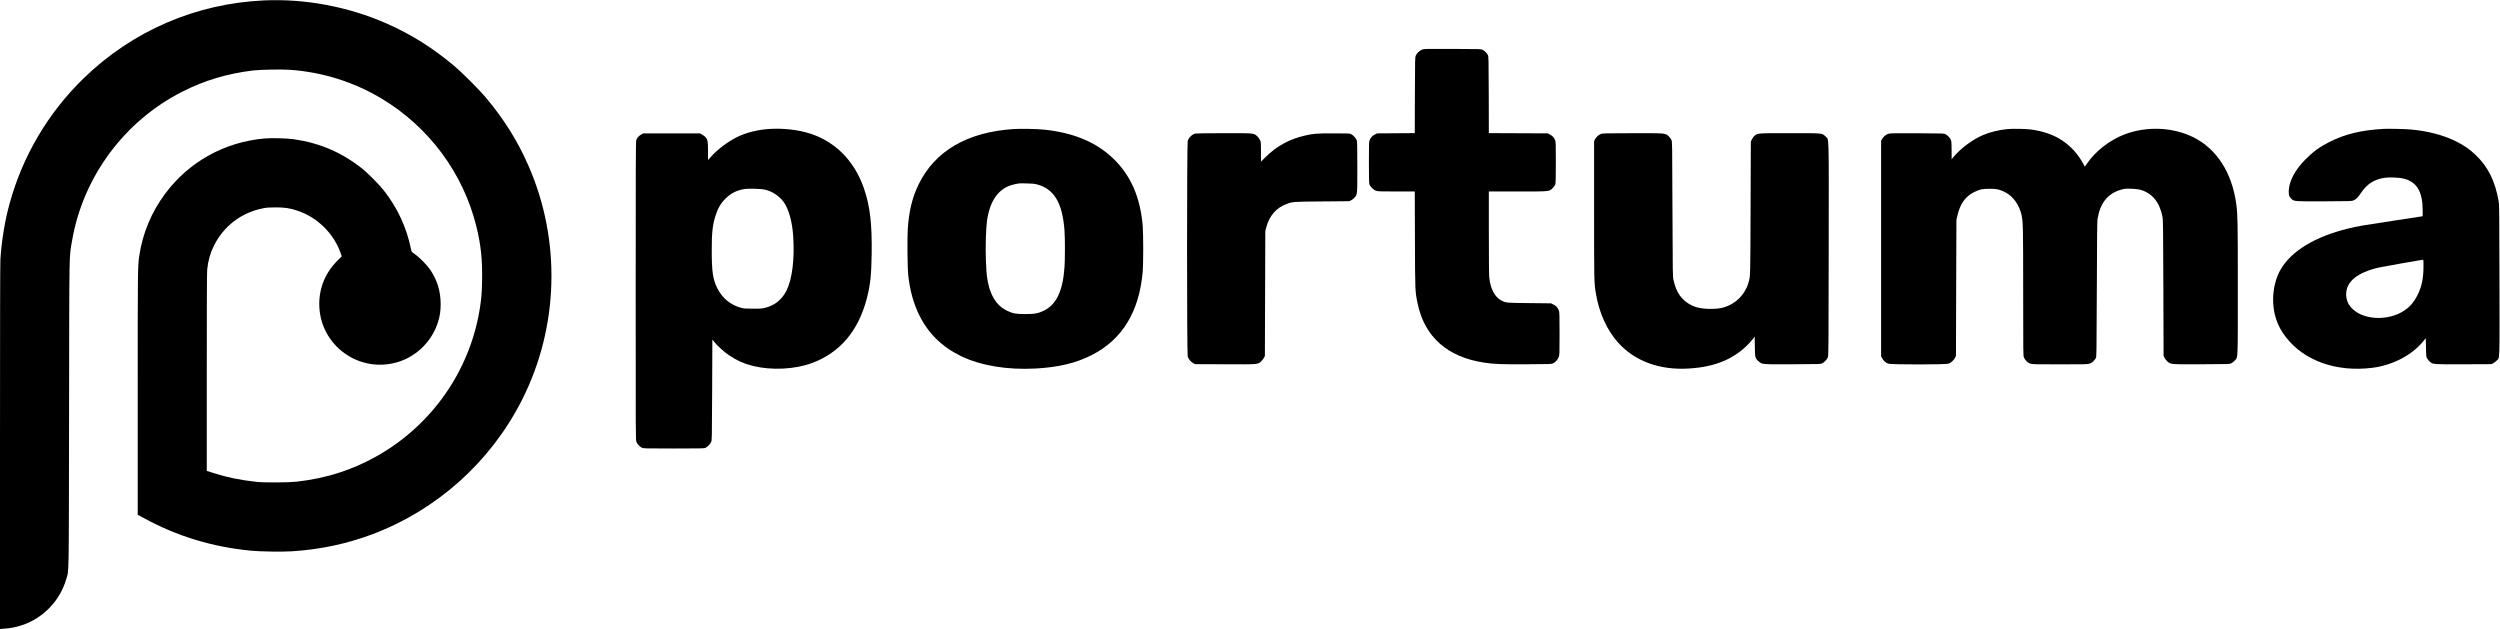 <?xml version="1.0" standalone="no"?>
<!DOCTYPE svg PUBLIC "-//W3C//DTD SVG 20010904//EN"
 "http://www.w3.org/TR/2001/REC-SVG-20010904/DTD/svg10.dtd">
<svg version="1.0" xmlns="http://www.w3.org/2000/svg"
 width="6045pt" height="1521pt" viewBox="0 0 6045 1521"
 preserveAspectRatio="xMidYMid meet">

<g transform="translate(0,1521) scale(0.1,-0.1)"
fill="#000000" stroke="none">
<path d="M6384 15200 c-1649 -75 -3183 -737 -4363 -1885 -854 -830 -1468
-1867 -1786 -3016 -116 -418 -195 -897 -225 -1354 -7 -106 -10 -1637 -10
-4552 l0 -4393 53 5 c28 2 84 7 122 10 100 8 240 39 362 80 509 170 912 590
1063 1107 70 240 63 -130 70 3988 6 4120 0 3773 71 4190 261 1545 1264 2904
2669 3614 541 274 1083 436 1710 512 182 22 706 30 910 15 787 -60 1532 -296
2199 -696 1147 -689 1974 -1806 2291 -3095 108 -441 146 -795 137 -1295 -5
-312 -17 -451 -58 -705 -300 -1838 -1608 -3362 -3388 -3946 -315 -104 -682
-182 -1041 -221 -201 -22 -777 -25 -960 -5 -400 43 -708 106 -1047 214 l-163
52 0 2382 c0 1590 3 2416 10 2485 22 217 74 400 164 580 237 473 661 797 1180
901 93 19 144 23 311 23 222 0 338 -17 517 -76 490 -160 892 -554 1059 -1041
l23 -67 -95 -94 c-294 -289 -449 -655 -449 -1057 0 -996 968 -1701 1920 -1398
451 143 817 516 954 970 46 152 60 252 61 423 0 310 -80 575 -252 833 -73 109
-262 301 -370 376 -81 56 -82 57 -93 114 -105 526 -331 1013 -667 1437 -106
134 -384 414 -513 516 -491 390 -1018 618 -1640 710 -178 26 -547 36 -731 20
-962 -88 -1814 -560 -2389 -1326 -337 -449 -552 -964 -634 -1520 -35 -235 -36
-347 -36 -3310 l0 -2942 148 -80 c798 -437 1651 -697 2582 -788 222 -22 756
-31 990 -16 689 43 1332 179 1955 413 1564 589 2858 1750 3615 3244 896 1768
952 3866 153 5679 -265 601 -590 1118 -1036 1649 -142 169 -574 601 -743 743
-531 446 -1048 771 -1649 1036 -920 405 -1964 602 -2961 557z"/>
<path d="M34386 14010 c-61 -24 -122 -81 -150 -140 -21 -45 -21 -50 -24 -962
l-3 -917 -457 -3 -457 -3 -50 -27 c-62 -32 -98 -70 -124 -128 -20 -43 -21 -64
-21 -539 0 -359 3 -505 12 -535 17 -57 99 -138 162 -159 43 -15 104 -17 492
-17 l443 0 4 -1162 c4 -1262 4 -1253 63 -1538 167 -813 717 -1303 1614 -1439
240 -36 406 -42 1030 -39 568 3 597 4 635 23 57 28 111 89 135 151 19 53 20
76 20 563 0 443 -2 515 -16 559 -23 69 -64 115 -132 149 l-57 28 -530 6 c-569
6 -557 5 -669 61 -160 81 -267 283 -296 558 -6 56 -10 504 -10 1088 l0 992
698 0 c799 0 760 -4 847 84 32 32 55 66 63 92 9 30 12 176 12 535 0 475 -1
496 -21 539 -26 58 -62 96 -124 128 l-50 27 -712 3 -713 3 -2 927 c-3 882 -4
929 -22 962 -26 49 -74 98 -121 123 -40 22 -44 22 -730 24 -662 2 -692 2 -739
-17z"/>
<path d="M18620 12093 c-284 -16 -585 -90 -793 -195 -236 -118 -481 -303 -638
-481 l-69 -78 0 214 c0 235 -7 274 -59 338 -16 19 -53 48 -82 64 l-54 30 -685
0 -685 0 -53 -29 c-57 -32 -98 -79 -118 -135 -11 -29 -13 -734 -13 -3646 -1
-3609 -1 -3610 20 -3655 25 -55 71 -105 124 -133 40 -22 41 -22 775 -22 690 0
737 1 771 18 51 26 108 84 133 137 21 45 21 49 26 1263 l5 1218 38 -50 c67
-88 253 -258 364 -331 189 -127 372 -208 586 -260 446 -109 1004 -82 1417 70
676 248 1127 778 1330 1565 84 322 109 557 117 1060 11 741 -39 1170 -187
1600 -241 698 -738 1178 -1404 1355 -260 69 -577 100 -866 83z m-110 -1472
c172 -44 331 -150 435 -290 126 -172 211 -474 235 -836 36 -545 -24 -1035
-161 -1309 -109 -218 -283 -360 -514 -418 -80 -20 -113 -23 -300 -22 -184 0
-220 3 -290 22 -253 70 -449 232 -569 469 -109 218 -136 398 -136 924 0 431
20 613 92 838 56 177 134 307 249 417 131 124 253 186 432 220 112 21 418 12
527 -15z"/>
<path d="M24515 12090 c-1124 -71 -1913 -531 -2306 -1345 -153 -316 -234 -655
-260 -1090 -13 -221 -6 -935 11 -1090 41 -374 125 -682 265 -970 215 -441 551
-772 1010 -995 476 -231 1121 -338 1805 -301 558 31 977 131 1357 325 741 377
1150 1048 1234 2021 16 187 16 907 0 1100 -58 697 -290 1227 -717 1635 -411
394 -956 621 -1665 695 -179 18 -559 26 -734 15z m560 -1339 c414 -108 617
-450 665 -1121 13 -186 13 -681 0 -875 -39 -574 -195 -907 -495 -1055 -139
-68 -228 -85 -460 -84 -224 1 -288 12 -427 77 -279 130 -442 412 -497 855 -6
46 -16 210 -22 364 -13 315 0 765 27 960 69 496 288 794 644 877 125 29 130
30 315 26 132 -2 188 -8 250 -24z"/>
<path d="M48545 12089 c-209 -19 -434 -74 -603 -148 -249 -107 -532 -319 -704
-524 l-48 -58 0 207 c0 129 -4 221 -12 246 -15 50 -78 122 -132 151 -41 22
-42 22 -690 25 -582 2 -654 1 -699 -14 -59 -20 -120 -72 -150 -128 l-22 -41 0
-2605 0 -2605 30 -54 c36 -66 85 -107 149 -126 77 -23 1382 -22 1449 1 60 20
129 82 159 142 l23 47 5 1645 6 1645 23 99 c64 283 195 468 403 570 140 69
196 81 378 81 177 0 244 -15 381 -86 193 -100 343 -317 393 -564 33 -163 36
-322 36 -1855 0 -1480 1 -1536 19 -1576 30 -66 86 -121 147 -144 53 -19 75
-20 724 -20 649 0 671 1 724 20 57 22 109 70 143 132 17 31 18 116 24 1663 4
1201 8 1648 17 1700 34 196 89 336 182 458 95 125 242 216 415 258 77 18 110
20 225 16 78 -3 163 -12 200 -22 291 -76 477 -297 547 -650 16 -83 18 -213 23
-1730 l5 -1640 23 -47 c13 -26 44 -66 69 -88 83 -72 65 -71 829 -68 675 3 679
3 719 25 23 12 60 42 82 66 78 85 73 -43 73 1751 0 1595 -3 1774 -36 2021
-101 769 -476 1351 -1049 1631 -494 240 -1111 266 -1641 69 -361 -135 -710
-403 -917 -705 l-55 -81 -37 68 c-136 247 -306 433 -528 577 -200 131 -457
218 -747 256 -118 15 -435 21 -555 9z"/>
<path d="M57640 12094 c-546 -31 -929 -123 -1320 -319 -229 -115 -389 -232
-580 -425 -239 -241 -383 -508 -397 -737 -7 -110 9 -165 63 -212 70 -62 73
-62 800 -59 645 3 660 3 704 24 69 32 105 68 174 173 145 219 324 335 575 372
120 17 362 7 466 -20 317 -83 455 -316 455 -772 l0 -137 -32 -6 c-18 -3 -316
-49 -663 -101 -778 -118 -874 -134 -1105 -191 -802 -196 -1371 -540 -1632
-987 -196 -336 -240 -822 -109 -1208 57 -167 123 -289 240 -439 441 -567 1219
-841 2081 -734 497 62 971 311 1243 653 l52 65 5 -224 c5 -223 5 -225 32 -272
16 -25 45 -61 65 -78 75 -61 71 -61 814 -58 l674 3 43 23 c24 13 60 41 82 63
77 79 71 -87 67 1939 -3 1669 -4 1823 -20 1915 -85 487 -254 828 -553 1115
-150 143 -274 230 -480 333 -301 150 -678 249 -1094 286 -124 12 -544 21 -650
15z m960 -3318 c0 -288 -41 -493 -140 -691 -93 -189 -200 -310 -361 -407 -332
-202 -820 -208 -1117 -15 -168 110 -252 254 -252 433 0 304 271 525 790 645
76 17 1030 187 1058 188 22 1 22 0 22 -153z"/>
<path d="M28900 11981 c-82 -25 -159 -101 -181 -178 -21 -72 -21 -5144 0
-5216 16 -57 77 -129 135 -160 l41 -22 724 -3 c814 -3 791 -5 874 68 25 22 56
62 69 88 l23 47 5 1510 5 1510 27 98 c76 275 237 460 482 552 154 58 147 58
861 64 l660 6 48 23 c26 13 63 43 82 66 67 82 65 64 65 734 0 434 -3 616 -12
644 -15 50 -78 122 -132 151 -40 22 -48 22 -431 22 -413 0 -474 -5 -682 -51
-378 -84 -696 -257 -965 -526 l-108 -108 0 238 c0 227 -1 239 -24 287 -12 28
-43 69 -69 92 -81 75 -64 73 -811 72 -364 0 -672 -4 -686 -8z"/>
<path d="M38720 11975 c-60 -19 -123 -74 -152 -133 l-23 -47 0 -1665 c0 -1755
0 -1760 46 -2030 78 -458 262 -865 527 -1165 402 -455 1010 -680 1715 -636
350 22 611 80 870 192 253 109 498 295 668 506 l58 73 3 -238 c3 -271 7 -284
93 -360 86 -75 58 -73 821 -70 676 3 679 3 720 25 48 26 110 91 132 142 16 33
17 241 20 2601 3 2911 11 2652 -78 2741 -82 82 -52 79 -865 79 -788 0 -775 1
-852 -64 -22 -20 -51 -58 -64 -88 l-24 -53 -6 -1615 c-6 -1696 -4 -1634 -51
-1795 -85 -293 -313 -518 -609 -601 -183 -51 -502 -43 -674 16 -115 40 -217
102 -295 180 -117 118 -184 252 -233 465 -21 89 -21 114 -27 1720 -5 1628 -5
1630 -26 1675 -11 25 -41 64 -67 87 -82 75 -58 73 -866 72 -583 0 -724 -3
-761 -14z"/>
</g>
</svg>
